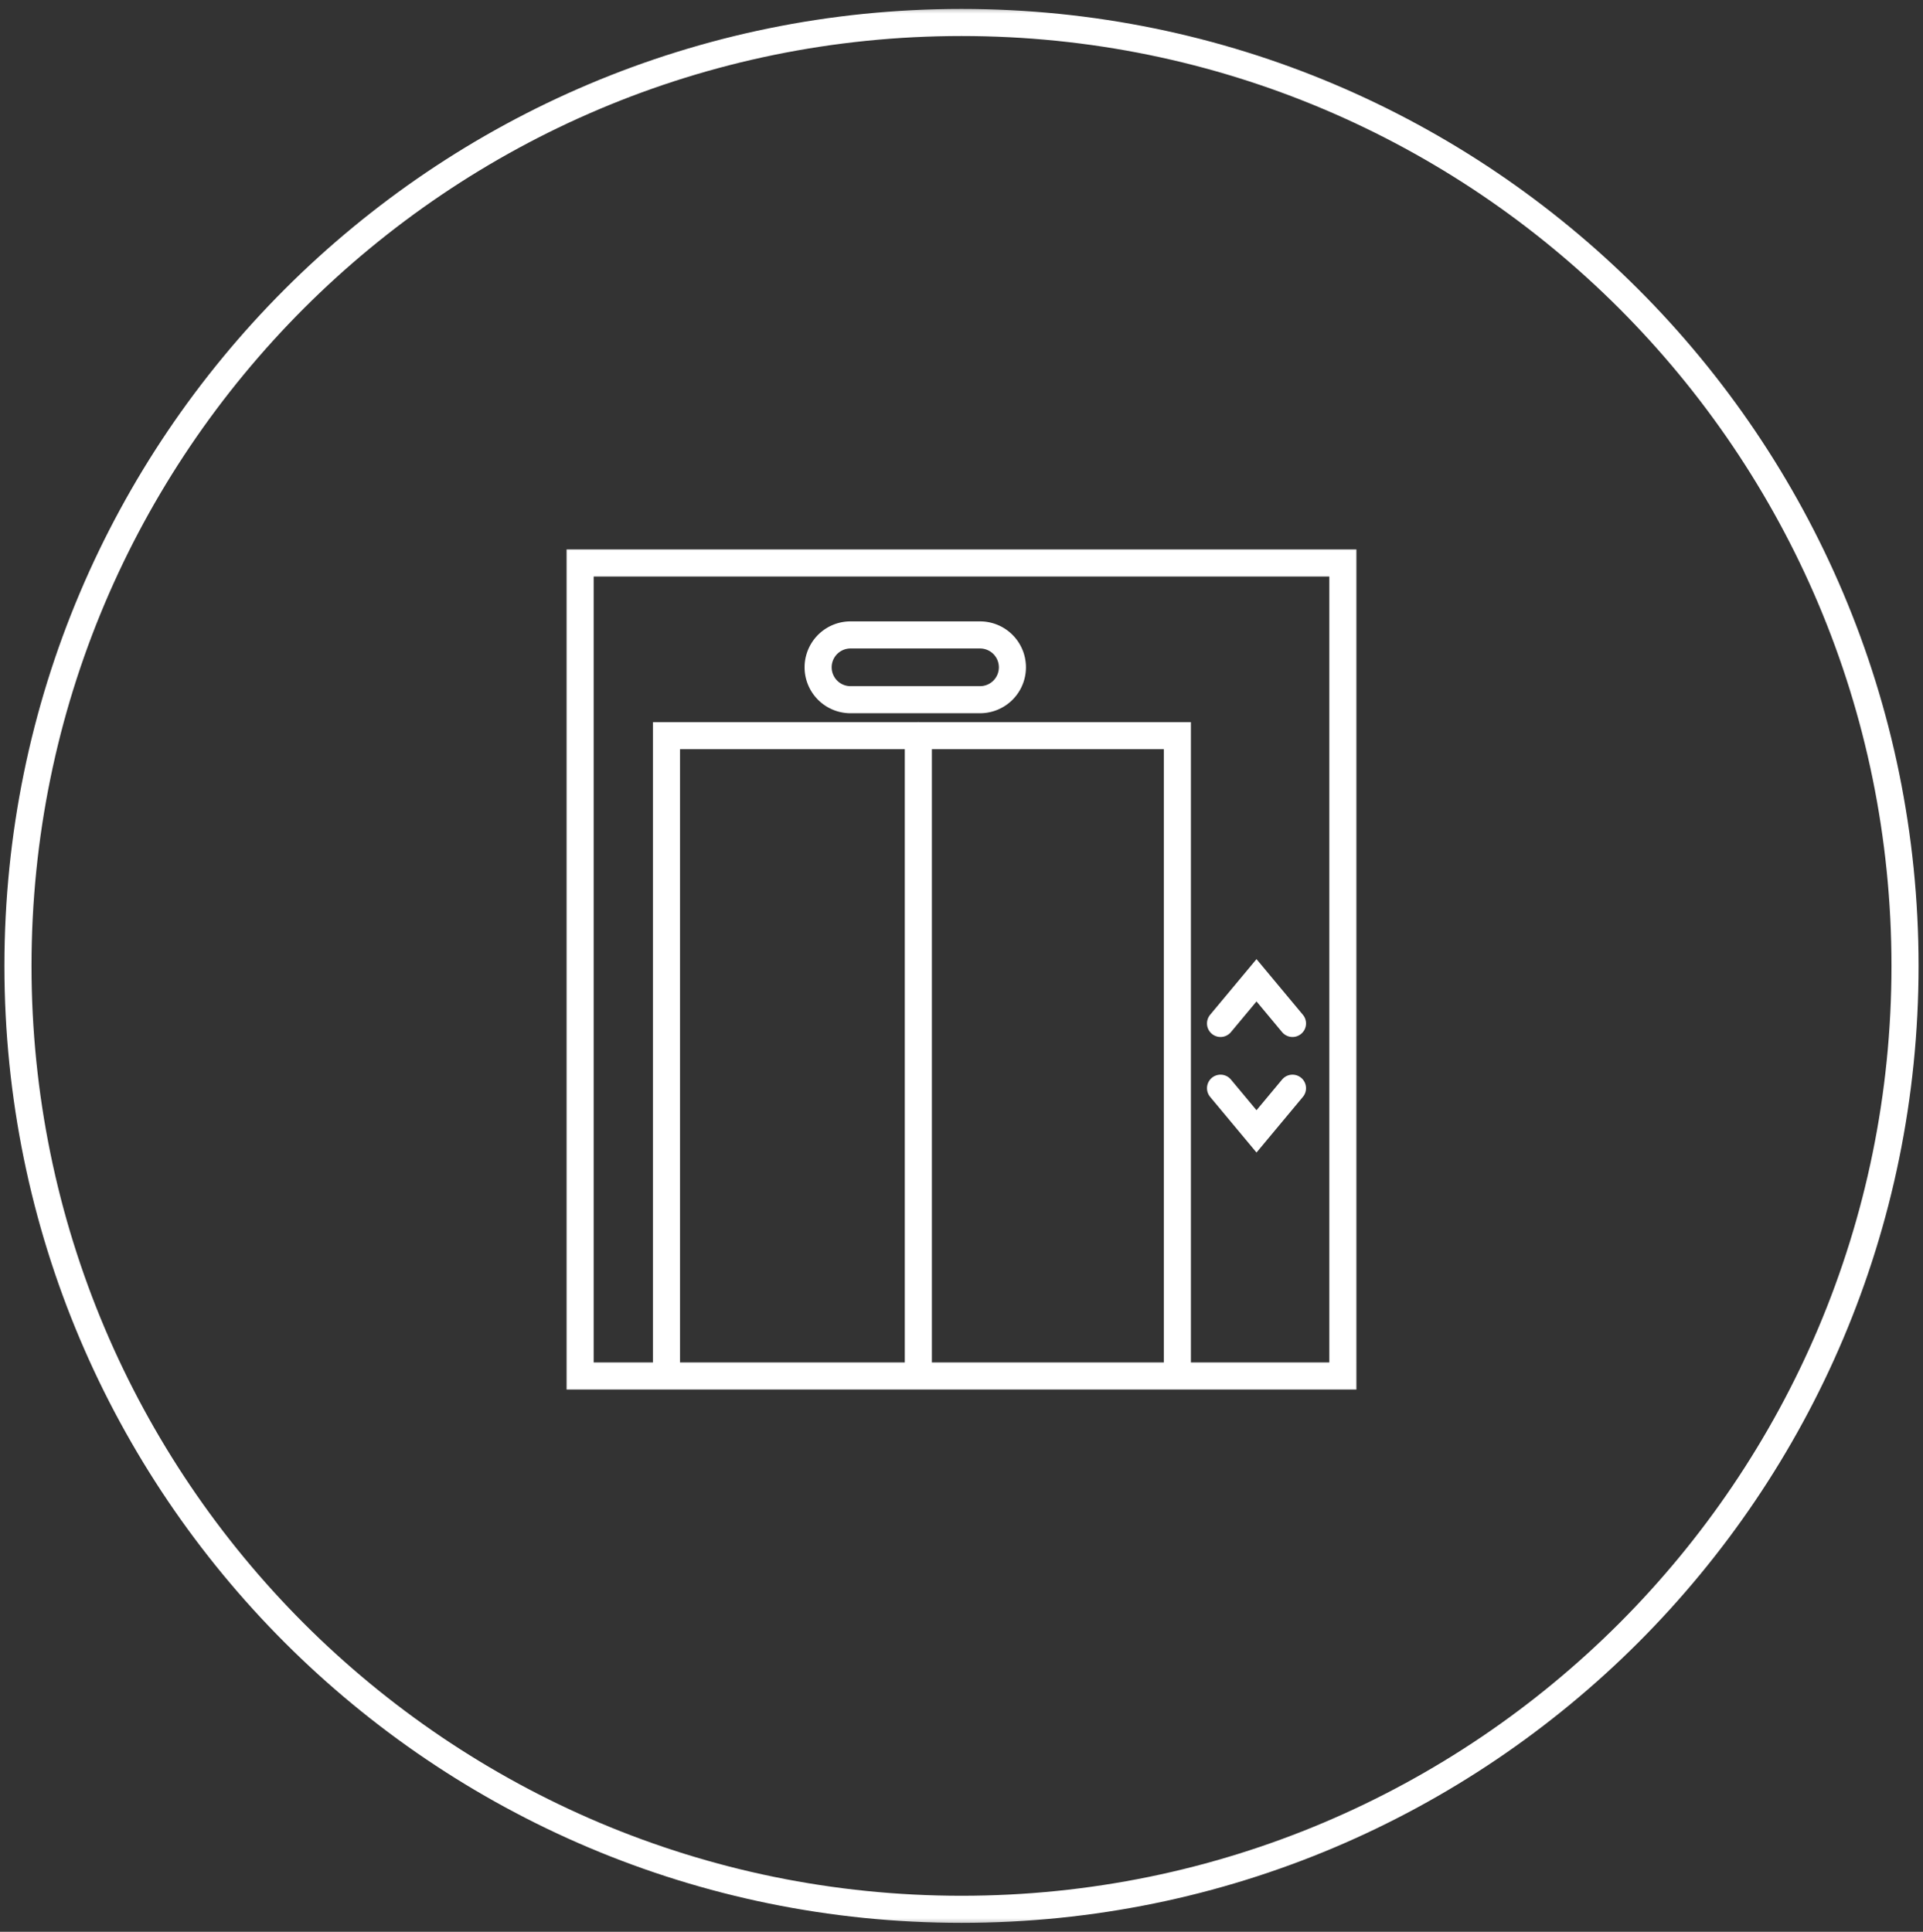<svg xmlns="http://www.w3.org/2000/svg" width="213" height="214" fill="none"><rect width="100%" height="100%" fill="#333333" stroke="none"/><g clip-path="url(#a)"><mask id="b" width="213" height="214" x="0" y="0" maskUnits="userSpaceOnUse" style="mask-type:luminance"><path fill="#fff" d="M213 .5H0v213h213V.5Z" style="fill:#fff;fill-opacity:1"/></mask><g stroke="#fff" stroke-width="3" mask="url(#b)"><path d="M106.5 211.509c57.719 0 104.509-46.79 104.509-104.509 0-57.72-46.79-104.51-104.509-104.51C48.78 2.49 1.99 49.28 1.99 107c0 57.719 46.79 104.509 104.51 104.509Z" style="stroke:#fff;stroke-opacity:1"/><path stroke-linecap="round" d="M101.718 81.496v70.535" style="stroke:#fff;stroke-opacity:1"/><path d="M148.741 62.367H64.258v90.062h84.483V62.367Z" style="stroke:#fff;stroke-opacity:1"/><path d="M130.41 152.43V81.496H73.822v70.934M108.492 70.337H94.146a3.587 3.587 0 0 0 0 7.173h14.346a3.587 3.587 0 1 0 0-7.173Z" style="stroke:#fff;stroke-opacity:1"/><path stroke-linecap="round" d="m135.191 113.375 3.986-4.782 3.985 4.782M135.191 120.549l3.986 4.782 3.985-4.782" style="stroke:#fff;stroke-opacity:1"/></g></g><defs><clipPath id="a"><path fill="#fff" d="M0 0h213v214H0z" style="fill:#fff;fill-opacity:1"/></clipPath></defs></svg>
